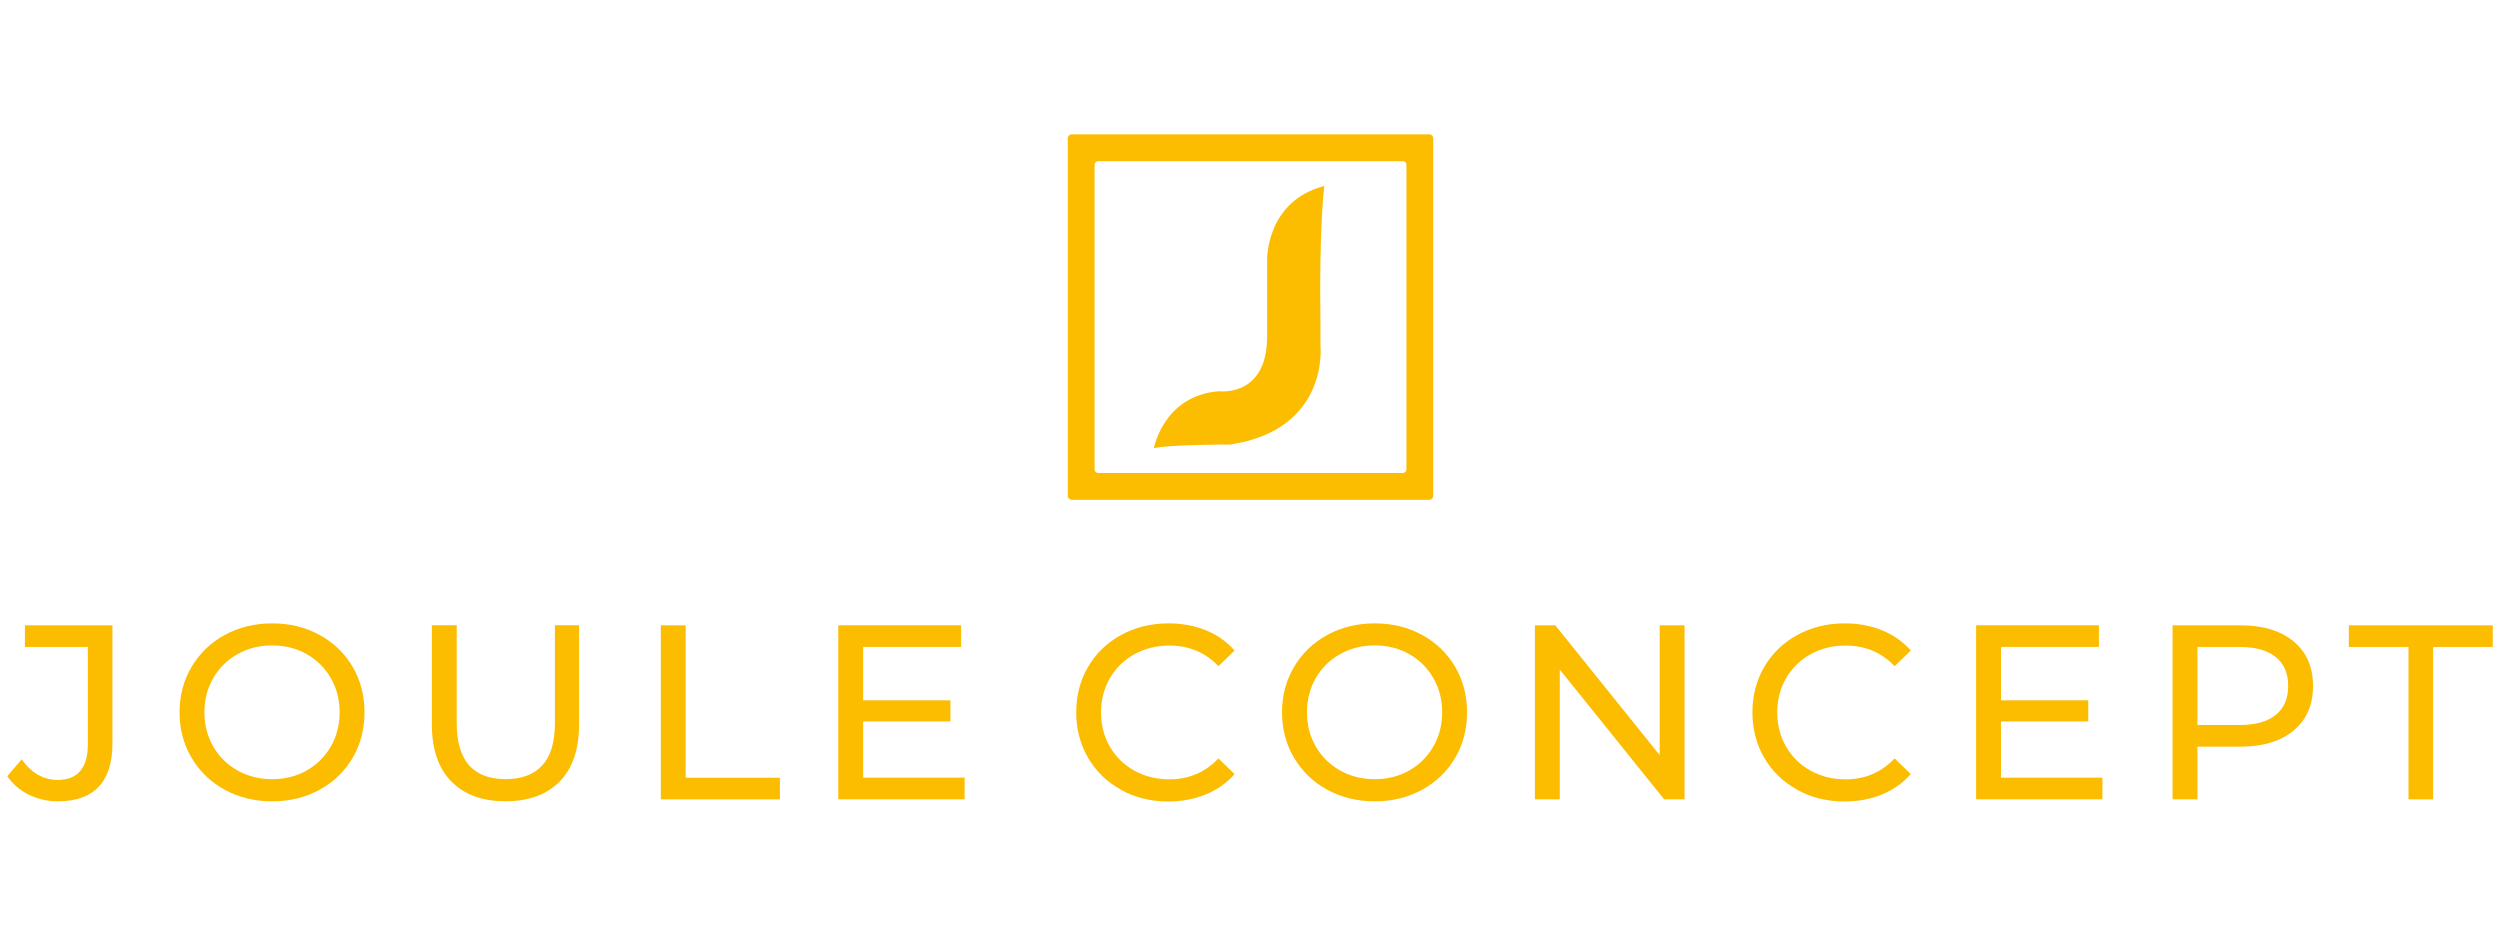 <?xml version="1.0" encoding="UTF-8"?>
<svg xmlns="http://www.w3.org/2000/svg" id="Ebene_2" data-name="Ebene 2" viewBox="0 0 484.7 181.4">
  <defs>
    <style>
      .cls-1 {
        fill: #fcbc00;
      }
    </style>
  </defs>
  <g>
    <path class="cls-1" d="M245.67,50.5v14.73c0,11.9-9.35,10.62-9.35,10.62-10.76.85-12.6,11.04-12.6,11.04,2.83-.71,14.87-.71,14.87-.71,19.26-2.97,17.42-19.26,17.42-19.26v-4.25c-.28-18.99.75-26.62.75-26.62-11.43,3-11.09,14.45-11.09,14.45Z"></path>
    <path class="cls-1" d="M277.09,26.04h-69.28c-.44,0-.79.36-.79.79v69.28c0,.44.36.79.79.79h69.28c.44,0,.79-.36.79-.79V26.84c0-.44-.35-.8-.79-.8h0ZM272.67,91.02c0,.37-.3.68-.68.68h-59.09c-.37,0-.68-.3-.68-.68V31.93c0-.37.3-.68.68-.68h59.1c.37,0,.68.3.68.68v59.09Z"></path>
  </g>
  <g>
    <path class="cls-1" d="M5.6,154.08c-1.73-.85-3.13-2.05-4.19-3.59l2.8-3.28c1.86,2.67,4.21,4,7.04,4,1.9,0,3.33-.58,4.31-1.73.98-1.16,1.47-2.86,1.47-5.11v-18.94H4.83v-4.19h16.97v22.89c0,3.73-.89,6.53-2.67,8.41-1.78,1.88-4.41,2.82-7.88,2.82-2.02,0-3.9-.43-5.64-1.28Z"></path>
    <path class="cls-1" d="M43.58,153.12c-2.73-1.49-4.88-3.56-6.43-6.19-1.56-2.63-2.34-5.57-2.34-8.82s.78-6.19,2.34-8.82,3.7-4.7,6.43-6.19c2.73-1.49,5.8-2.24,9.21-2.24s6.43.75,9.16,2.24c2.73,1.49,4.87,3.55,6.41,6.17,1.54,2.62,2.31,5.57,2.31,8.84s-.77,6.23-2.31,8.84c-1.54,2.62-3.68,4.68-6.41,6.17-2.73,1.49-5.78,2.24-9.16,2.24s-6.48-.75-9.21-2.24ZM59.46,149.38c1.98-1.12,3.53-2.67,4.68-4.65,1.14-1.98,1.71-4.18,1.71-6.63s-.57-4.65-1.71-6.63c-1.14-1.98-2.7-3.53-4.68-4.65-1.98-1.12-4.2-1.69-6.68-1.69s-4.72.56-6.72,1.69c-2.01,1.12-3.58,2.68-4.72,4.65-1.14,1.98-1.71,4.19-1.71,6.63s.57,4.65,1.71,6.63c1.14,1.98,2.71,3.53,4.72,4.65,2.01,1.13,4.25,1.69,6.72,1.69s4.7-.56,6.68-1.69Z"></path>
    <path class="cls-1" d="M87.49,151.5c-2.51-2.57-3.76-6.27-3.76-11.09v-19.18h4.82v18.99c0,7.23,3.16,10.84,9.5,10.84,3.08,0,5.45-.89,7.08-2.67,1.64-1.78,2.46-4.51,2.46-8.17v-18.99h4.68v19.18c0,4.85-1.25,8.56-3.76,11.11s-6.01,3.83-10.51,3.83-8-1.28-10.51-3.86Z"></path>
    <path class="cls-1" d="M128.12,121.24h4.82v29.55h18.27v4.19h-23.09v-33.74Z"></path>
    <path class="cls-1" d="M187.02,150.78v4.19h-24.49v-33.74h23.81v4.19h-18.99v10.36h16.92v4.1h-16.92v10.89h19.67Z"></path>
    <path class="cls-1" d="M217.36,153.12c-2.72-1.49-4.84-3.55-6.39-6.17-1.54-2.62-2.31-5.57-2.31-8.84s.77-6.22,2.31-8.84c1.54-2.62,3.68-4.68,6.41-6.17,2.73-1.49,5.78-2.24,9.16-2.24,2.63,0,5.04.44,7.23,1.33,2.18.88,4.05,2.19,5.59,3.93l-3.13,3.04c-2.54-2.67-5.7-4-9.5-4-2.51,0-4.77.56-6.8,1.69-2.02,1.12-3.61,2.68-4.75,4.65-1.14,1.98-1.71,4.19-1.71,6.63s.57,4.65,1.71,6.63c1.14,1.98,2.72,3.53,4.75,4.65,2.02,1.13,4.29,1.69,6.8,1.69,3.76,0,6.92-1.35,9.5-4.05l3.13,3.04c-1.54,1.73-3.41,3.05-5.62,3.95-2.2.9-4.62,1.35-7.25,1.35-3.37,0-6.42-.75-9.13-2.24Z"></path>
    <path class="cls-1" d="M257.34,153.12c-2.73-1.49-4.88-3.56-6.44-6.19-1.56-2.63-2.34-5.57-2.34-8.82s.78-6.19,2.34-8.82c1.56-2.63,3.7-4.7,6.44-6.19,2.73-1.49,5.8-2.24,9.21-2.24s6.43.75,9.16,2.24c2.73,1.49,4.87,3.55,6.41,6.17,1.54,2.62,2.31,5.57,2.31,8.84s-.77,6.23-2.31,8.84c-1.54,2.62-3.68,4.68-6.41,6.17-2.73,1.49-5.78,2.24-9.16,2.24s-6.48-.75-9.21-2.24ZM273.22,149.38c1.98-1.12,3.53-2.67,4.68-4.65,1.14-1.98,1.71-4.18,1.71-6.63s-.57-4.65-1.71-6.63c-1.14-1.98-2.7-3.53-4.68-4.65-1.98-1.12-4.2-1.69-6.68-1.69s-4.72.56-6.72,1.69c-2.01,1.12-3.58,2.68-4.72,4.65-1.14,1.98-1.71,4.19-1.71,6.63s.57,4.65,1.71,6.63c1.14,1.98,2.72,3.53,4.72,4.65,2.01,1.13,4.25,1.69,6.72,1.69s4.7-.56,6.68-1.69Z"></path>
    <path class="cls-1" d="M326.6,121.24v33.74h-3.95l-20.24-25.16v25.16h-4.82v-33.74h3.95l20.24,25.16v-25.16h4.82Z"></path>
    <path class="cls-1" d="M348.46,153.12c-2.72-1.49-4.84-3.55-6.39-6.17-1.54-2.62-2.31-5.57-2.31-8.84s.77-6.22,2.31-8.84c1.54-2.62,3.68-4.68,6.41-6.17,2.73-1.49,5.78-2.24,9.16-2.24,2.63,0,5.04.44,7.23,1.33,2.18.88,4.05,2.19,5.59,3.93l-3.13,3.04c-2.54-2.67-5.7-4-9.5-4-2.51,0-4.77.56-6.8,1.69-2.02,1.12-3.61,2.68-4.75,4.65s-1.71,4.19-1.71,6.63.57,4.65,1.71,6.63c1.14,1.98,2.72,3.53,4.75,4.65,2.02,1.13,4.29,1.69,6.8,1.69,3.76,0,6.92-1.35,9.5-4.05l3.13,3.04c-1.54,1.73-3.41,3.05-5.61,3.95-2.2.9-4.62,1.35-7.25,1.35-3.37,0-6.42-.75-9.13-2.24Z"></path>
    <path class="cls-1" d="M407.62,150.78v4.19h-24.49v-33.74h23.81v4.19h-18.99v10.36h16.92v4.1h-16.92v10.89h19.67Z"></path>
    <path class="cls-1" d="M444.69,124.37c2.51,2.09,3.76,4.96,3.76,8.63s-1.25,6.54-3.76,8.63c-2.51,2.09-5.95,3.13-10.31,3.13h-8.34v10.22h-4.82v-33.74h13.16c4.37,0,7.81,1.04,10.31,3.13ZM441.22,138.61c1.61-1.3,2.41-3.17,2.41-5.62s-.8-4.31-2.41-5.61c-1.61-1.3-3.94-1.95-6.99-1.95h-8.19v15.13h8.19c3.05,0,5.38-.65,6.99-1.95Z"></path>
    <path class="cls-1" d="M466.96,125.43h-11.57v-4.19h27.91v4.19h-11.57v29.55h-4.77v-29.55Z"></path>
  </g>
</svg>
